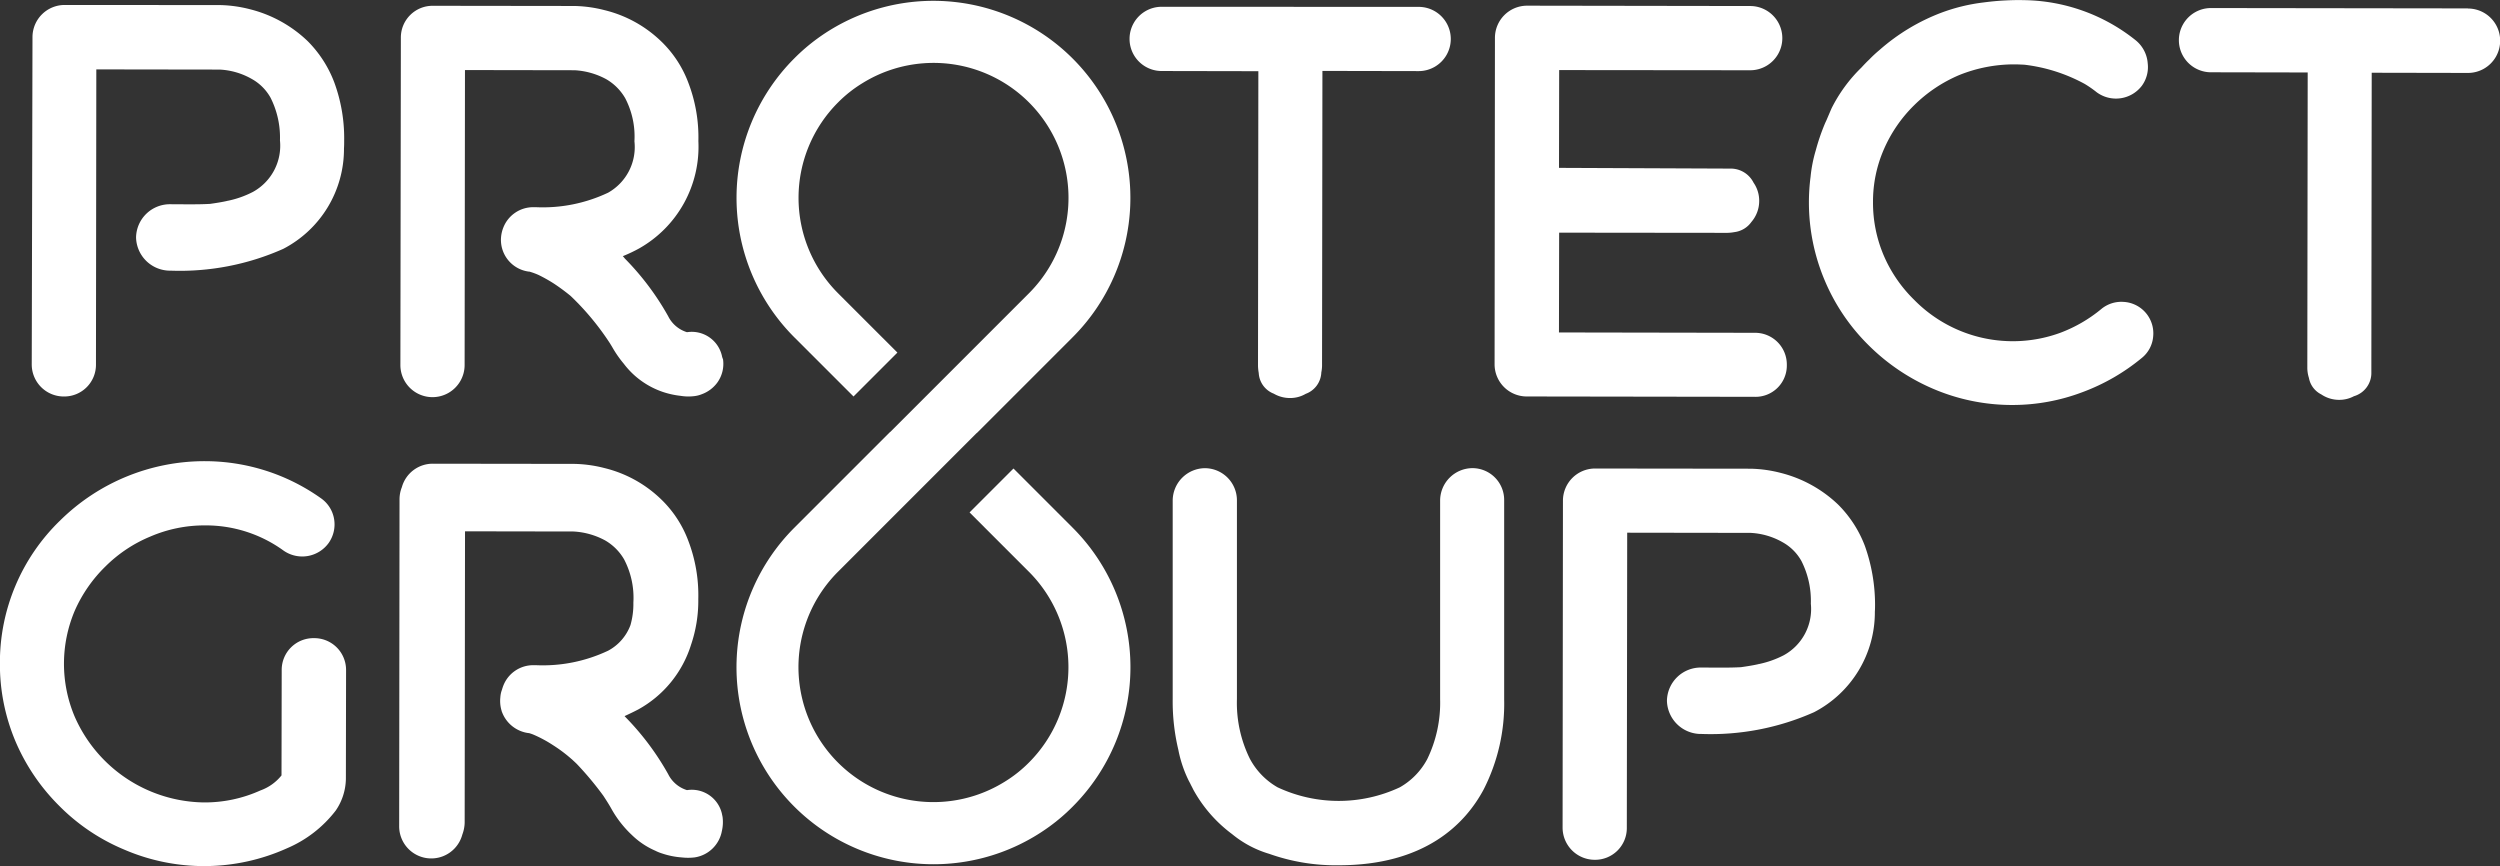 <svg id="Group_37" data-name="Group 37" xmlns="http://www.w3.org/2000/svg" width="106.496" height="36.898" viewBox="0 0 106.496 36.898">
  <rect x="0" y="0" width="106.496" height="36.898" fill="#333333" stroke="none"/>
  <path id="Path_66" data-name="Path 66" d="M475.138,109.711l1.87-1.87,1.824-1.824.015-.008,1.87-1.87,2.21-2.21A8.394,8.394,0,0,0,472.062,89.2a8.081,8.081,0,0,0-1,.858,8.4,8.4,0,0,0,0,11.871l2.527,2.527,1.855-1.855.015-.015-2.527-2.527a5.747,5.747,0,0,1,0-8.13,5.487,5.487,0,0,1,1.036-.819,5.748,5.748,0,0,1,7.095,8.949l-2.21,2.21-1.87,1.87-1.824,1.824-.015.008-1.87,1.87-2.21,2.21a8.394,8.394,0,0,0,10.866,12.729,8.078,8.078,0,0,0,1-.858,8.4,8.4,0,0,0,0-11.871l-2.527-2.527-1.855,1.855-.015.015,2.527,2.527a5.747,5.747,0,0,1,0,8.13,5.488,5.488,0,0,1-1.036.819,5.748,5.748,0,0,1-7.095-8.949Z" transform="translate(-437.231 -87.566)" fill="#fff"/>
  <path id="Path_67" data-name="Path 67" d="M296.48,357.855c-.008-.054-.023-.108-.031-.155a1.317,1.317,0,0,0-1.476-1,.084.084,0,0,1-.039-.008,1.33,1.33,0,0,1-.773-.672,11.437,11.437,0,0,0-1.847-2.458c0-.008-.008-.008-.008-.015.185-.085.379-.178.572-.278a4.762,4.762,0,0,0,2.257-2.759,5.817,5.817,0,0,0,.309-1.948,6.481,6.481,0,0,0-.425-2.481,4.756,4.756,0,0,0-1.136-1.747,5.256,5.256,0,0,0-2.434-1.352,5.534,5.534,0,0,0-1.283-.178l-6.028-.008a1.363,1.363,0,0,0-1.321,1,1.394,1.394,0,0,0-.1.51l-.015,13.934a1.368,1.368,0,0,0,2.69.355,1.53,1.53,0,0,0,.1-.5l.015-12.419,4.622.008a3.173,3.173,0,0,1,1.345.379,2.208,2.208,0,0,1,.811.811,3.534,3.534,0,0,1,.394,1.839,3.276,3.276,0,0,1-.124.958,2.042,2.042,0,0,1-.951,1.09,6.507,6.507,0,0,1-3.084.618h-.093a1.366,1.366,0,0,0-1.283.858,1.732,1.732,0,0,0-.062.185,1.1,1.1,0,0,0-.07.325,1.432,1.432,0,0,0,.046.549c.008.015.008.039.015.054s.008.023.015.039a1.4,1.4,0,0,0,1.113.881h.023a1.6,1.6,0,0,1,.185.062,5.374,5.374,0,0,1,.85.456,6.168,6.168,0,0,1,1.012.8,13.586,13.586,0,0,1,1.128,1.352c.116.178.232.356.34.549a4.576,4.576,0,0,0,.873,1.121,3.32,3.32,0,0,0,1,.672,1.846,1.846,0,0,0,.286.116,3.377,3.377,0,0,0,.842.17,2.419,2.419,0,0,0,.541,0,1.388,1.388,0,0,0,1.167-1.121A1.706,1.706,0,0,0,296.48,357.855Z" transform="translate(-265.698 -323.043)" fill="#fff"/>
  <path id="Path_68" data-name="Path 68" d="M899.042,105.51a1.351,1.351,0,0,0-1.368-1.368l-8.339-.015.008-4.251,7.164.008a1.81,1.81,0,0,0,.3-.031,1.043,1.043,0,0,0,.726-.433,1.369,1.369,0,0,0,.332-.9,1.346,1.346,0,0,0-.24-.773,1.088,1.088,0,0,0-1-.6l-7.288-.031.007-4.166,8.138.008a1.368,1.368,0,1,0,0-2.736l-9.506-.015a1.37,1.37,0,0,0-1.368,1.368l-.015,13.911a1.37,1.37,0,0,0,1.368,1.368l9.707.015A1.333,1.333,0,0,0,899.042,105.51Z" transform="translate(-822.926 -89.965)" fill="#fff"/>
  <path id="Path_69" data-name="Path 69" d="M81.568,106.578a1.351,1.351,0,0,0,1.368-1.368l.015-12.566,5.255.008a3.048,3.048,0,0,1,1.368.4,2.059,2.059,0,0,1,.8.8,3.759,3.759,0,0,1,.4,1.816,2.245,2.245,0,0,1-1.152,2.195,4.107,4.107,0,0,1-1.074.379l-.023-.062a.35.35,0,0,1,.023.062c-.232.054-.487.093-.75.131-.541.031-1.182.015-1.693.015a1.44,1.44,0,0,0-1.461,1.414,1.449,1.449,0,0,0,1.291,1.407,1.2,1.2,0,0,0,.17.008,10.826,10.826,0,0,0,4.807-.927,4.794,4.794,0,0,0,2.589-4.281c.008-.116.008-.224.008-.34a6.879,6.879,0,0,0-.425-2.481,4.978,4.978,0,0,0-1.136-1.754,5.466,5.466,0,0,0-2.45-1.352,5.533,5.533,0,0,0-1.283-.178L81.6,89.9a1.37,1.37,0,0,0-1.368,1.368L80.2,105.21A1.365,1.365,0,0,0,81.568,106.578Z" transform="translate(-78.848 -89.688)" fill="#fff"/>
  <path id="Path_70" data-name="Path 70" d="M936.875,348.692a4.98,4.98,0,0,0-1.136-1.754,5.465,5.465,0,0,0-2.45-1.352,5.533,5.533,0,0,0-1.283-.178l-6.623-.008a1.37,1.37,0,0,0-1.368,1.368L924,360.7a1.371,1.371,0,0,0,1.368,1.368,1.351,1.351,0,0,0,1.368-1.368l.016-12.566,5.255.008a3.048,3.048,0,0,1,1.368.4,2.058,2.058,0,0,1,.8.8,3.758,3.758,0,0,1,.4,1.816,2.245,2.245,0,0,1-1.152,2.195,4.108,4.108,0,0,1-1.074.379l-.023-.062a.337.337,0,0,1,.023.062c-.232.054-.487.093-.75.131-.541.031-1.182.015-1.693.015a1.44,1.44,0,0,0-1.461,1.414,1.449,1.449,0,0,0,1.291,1.407,1.2,1.2,0,0,0,.17.008,10.827,10.827,0,0,0,4.807-.927,4.794,4.794,0,0,0,2.589-4.282c.008-.116.008-.224.008-.34A7.48,7.48,0,0,0,936.875,348.692Z" transform="translate(-857.436 -325.442)" fill="#fff"/>
  <path id="Path_71" data-name="Path 71" d="M297.095,105.3a1.317,1.317,0,0,0-1.476-1,.084.084,0,0,1-.039-.008,1.331,1.331,0,0,1-.773-.672,11.435,11.435,0,0,0-1.847-2.458,1.153,1.153,0,0,0-.085-.1,6.3,6.3,0,0,0,.7-.332,4.974,4.974,0,0,0,2.519-4.567,6.482,6.482,0,0,0-.425-2.481,4.755,4.755,0,0,0-1.136-1.747,5.256,5.256,0,0,0-2.434-1.352,5.533,5.533,0,0,0-1.283-.178l-6.028-.008a1.351,1.351,0,0,0-1.368,1.368L283.4,105.7a1.368,1.368,0,1,0,2.736,0l.015-12.566,4.668.008a3.173,3.173,0,0,1,1.345.379,2.208,2.208,0,0,1,.812.811,3.534,3.534,0,0,1,.394,1.839,2.23,2.23,0,0,1-1.121,2.187,6.507,6.507,0,0,1-3.084.618h-.093a1.366,1.366,0,0,0-1.283.858,1.447,1.447,0,0,0-.1.41,1.362,1.362,0,0,0,1.182,1.476h.023a2.863,2.863,0,0,1,.4.147,6.4,6.4,0,0,1,.657.371,8.619,8.619,0,0,1,.7.518,11.274,11.274,0,0,1,1.685,2.033c.031.054.062.1.093.155a4.722,4.722,0,0,0,.487.7,3.489,3.489,0,0,0,1.677,1.206,3.606,3.606,0,0,0,.742.162,2.049,2.049,0,0,0,.618.008,1.2,1.2,0,0,0,.286-.077,1.419,1.419,0,0,0,.649-.479,1.362,1.362,0,0,0,.255-1.012A.616.616,0,0,1,297.095,105.3Z" transform="translate(-266.344 -90.15)" fill="#fff"/>
  <path id="Path_72" data-name="Path 72" d="M690.772,106.2a2,2,0,0,0,.031.3,1,1,0,0,0,.641.881,1.366,1.366,0,0,0,.688.185,1.3,1.3,0,0,0,.672-.178,1.011,1.011,0,0,0,.665-.912,1.528,1.528,0,0,0,.031-.278l.016-12.566,4.1.008a1.368,1.368,0,1,0,0-2.736L686.668,90.9a1.368,1.368,0,1,0,0,2.736l4.119.008Z" transform="translate(-637.183 -90.611)" fill="#fff"/>
  <path id="Path_73" data-name="Path 73" d="M1276.011,91.615l-10.943-.015a1.368,1.368,0,1,0,0,2.736l4.119.008-.016,12.566a1.435,1.435,0,0,0,.069.448.977.977,0,0,0,.526.7,1.355,1.355,0,0,0,.765.232,1.318,1.318,0,0,0,.626-.155,1.031,1.031,0,0,0,.742-1.02v-.193l.015-12.566,4.1.008a1.372,1.372,0,0,0,0-2.744Z" transform="translate(-1170.883 -91.257)" fill="#fff"/>
  <path id="Path_74" data-name="Path 74" d="M76.07,348.935A1.351,1.351,0,0,0,74.7,350.3l-.008,4.482a2.03,2.03,0,0,1-.9.641,5.742,5.742,0,0,1-2.411.51,6.095,6.095,0,0,1-5.5-3.656,5.786,5.786,0,0,1,.008-4.521,6.022,6.022,0,0,1,1.306-1.878,5.9,5.9,0,0,1,1.9-1.267,5.822,5.822,0,0,1,2.342-.479,5.642,5.642,0,0,1,3.354,1.082,1.389,1.389,0,0,0,1.909-.332,1.375,1.375,0,0,0,.232-1.02,1.349,1.349,0,0,0-.564-.889,8.545,8.545,0,0,0-4.931-1.577,8.761,8.761,0,0,0-6.175,2.527,8.416,8.416,0,0,0-2.566,6.082,8.432,8.432,0,0,0,.672,3.346,8.651,8.651,0,0,0,1.855,2.728,8.484,8.484,0,0,0,2.767,1.863,8.594,8.594,0,0,0,6.932-.054,5.162,5.162,0,0,0,2.079-1.608,2.451,2.451,0,0,0,.433-1.345l.008-4.652A1.354,1.354,0,0,0,76.07,348.935Z" transform="translate(-62.7 -321.751)" fill="#fff"/>
  <path id="Path_75" data-name="Path 75" d="M721.859,345.2a1.386,1.386,0,0,0-1.368,1.368v8.47a5.5,5.5,0,0,1-.549,2.558,3,3,0,0,1-1.167,1.2,6.142,6.142,0,0,1-5.209,0,3.053,3.053,0,0,1-1.182-1.221,5.373,5.373,0,0,1-.549-2.535v-8.47a1.37,1.37,0,0,0-1.368-1.368,1.386,1.386,0,0,0-1.368,1.368v8.47a8.853,8.853,0,0,0,.24,2.156,5.194,5.194,0,0,0,.441,1.314c.023.046.046.085.069.131.039.085.085.162.124.247a5.88,5.88,0,0,0,1.654,1.9,4.49,4.49,0,0,0,1.584.842,8.463,8.463,0,0,0,2.96.487c3.671,0,5.387-1.754,6.175-3.23a8.04,8.04,0,0,0,.873-3.841v-8.478A1.354,1.354,0,0,0,721.859,345.2Z" transform="translate(-659.144 -325.258)" fill="#fff"/>
  <path id="Path_76" data-name="Path 76" d="M1073.139,100.024a1.338,1.338,0,0,0-.989.309,6.12,6.12,0,0,1-1.724,1,5.889,5.889,0,0,1-6.252-1.414,5.873,5.873,0,0,1-1.283-1.878,5.726,5.726,0,0,1-.456-2.264,5.56,5.56,0,0,1,.464-2.257,5.955,5.955,0,0,1,1.291-1.878,6.134,6.134,0,0,1,1.917-1.283,6.254,6.254,0,0,1,2.342-.456c.147,0,.294.008.44.015a7.092,7.092,0,0,1,2.566.819,4.634,4.634,0,0,1,.51.355,1.386,1.386,0,0,0,1.917-.27,1.346,1.346,0,0,0,.255-.966,1.391,1.391,0,0,0-.525-.989,7.772,7.772,0,0,0-4.769-1.7c-.255-.008-.526,0-.812.015-.3.015-.6.046-.9.085a7.779,7.779,0,0,0-1.8.441,8.568,8.568,0,0,0-2.62,1.584,5.5,5.5,0,0,0-.441.41c-.116.108-.224.224-.332.34a6.443,6.443,0,0,0-1.267,1.731q-.1.232-.209.487c-.023.054-.054.116-.077.17a8.846,8.846,0,0,0-.386,1.128,6.027,6.027,0,0,0-.224,1.136,8.524,8.524,0,0,0,.6,4.405,8.505,8.505,0,0,0,1.855,2.751,8.794,8.794,0,0,0,2.743,1.863,8.543,8.543,0,0,0,3.408.7,8.424,8.424,0,0,0,2.983-.549,8.711,8.711,0,0,0,2.519-1.453,1.31,1.31,0,0,0,.487-.92,1.341,1.341,0,0,0-1.229-1.468Z" transform="translate(-982.648 -87.161)" fill="#fff"/>
</svg>
